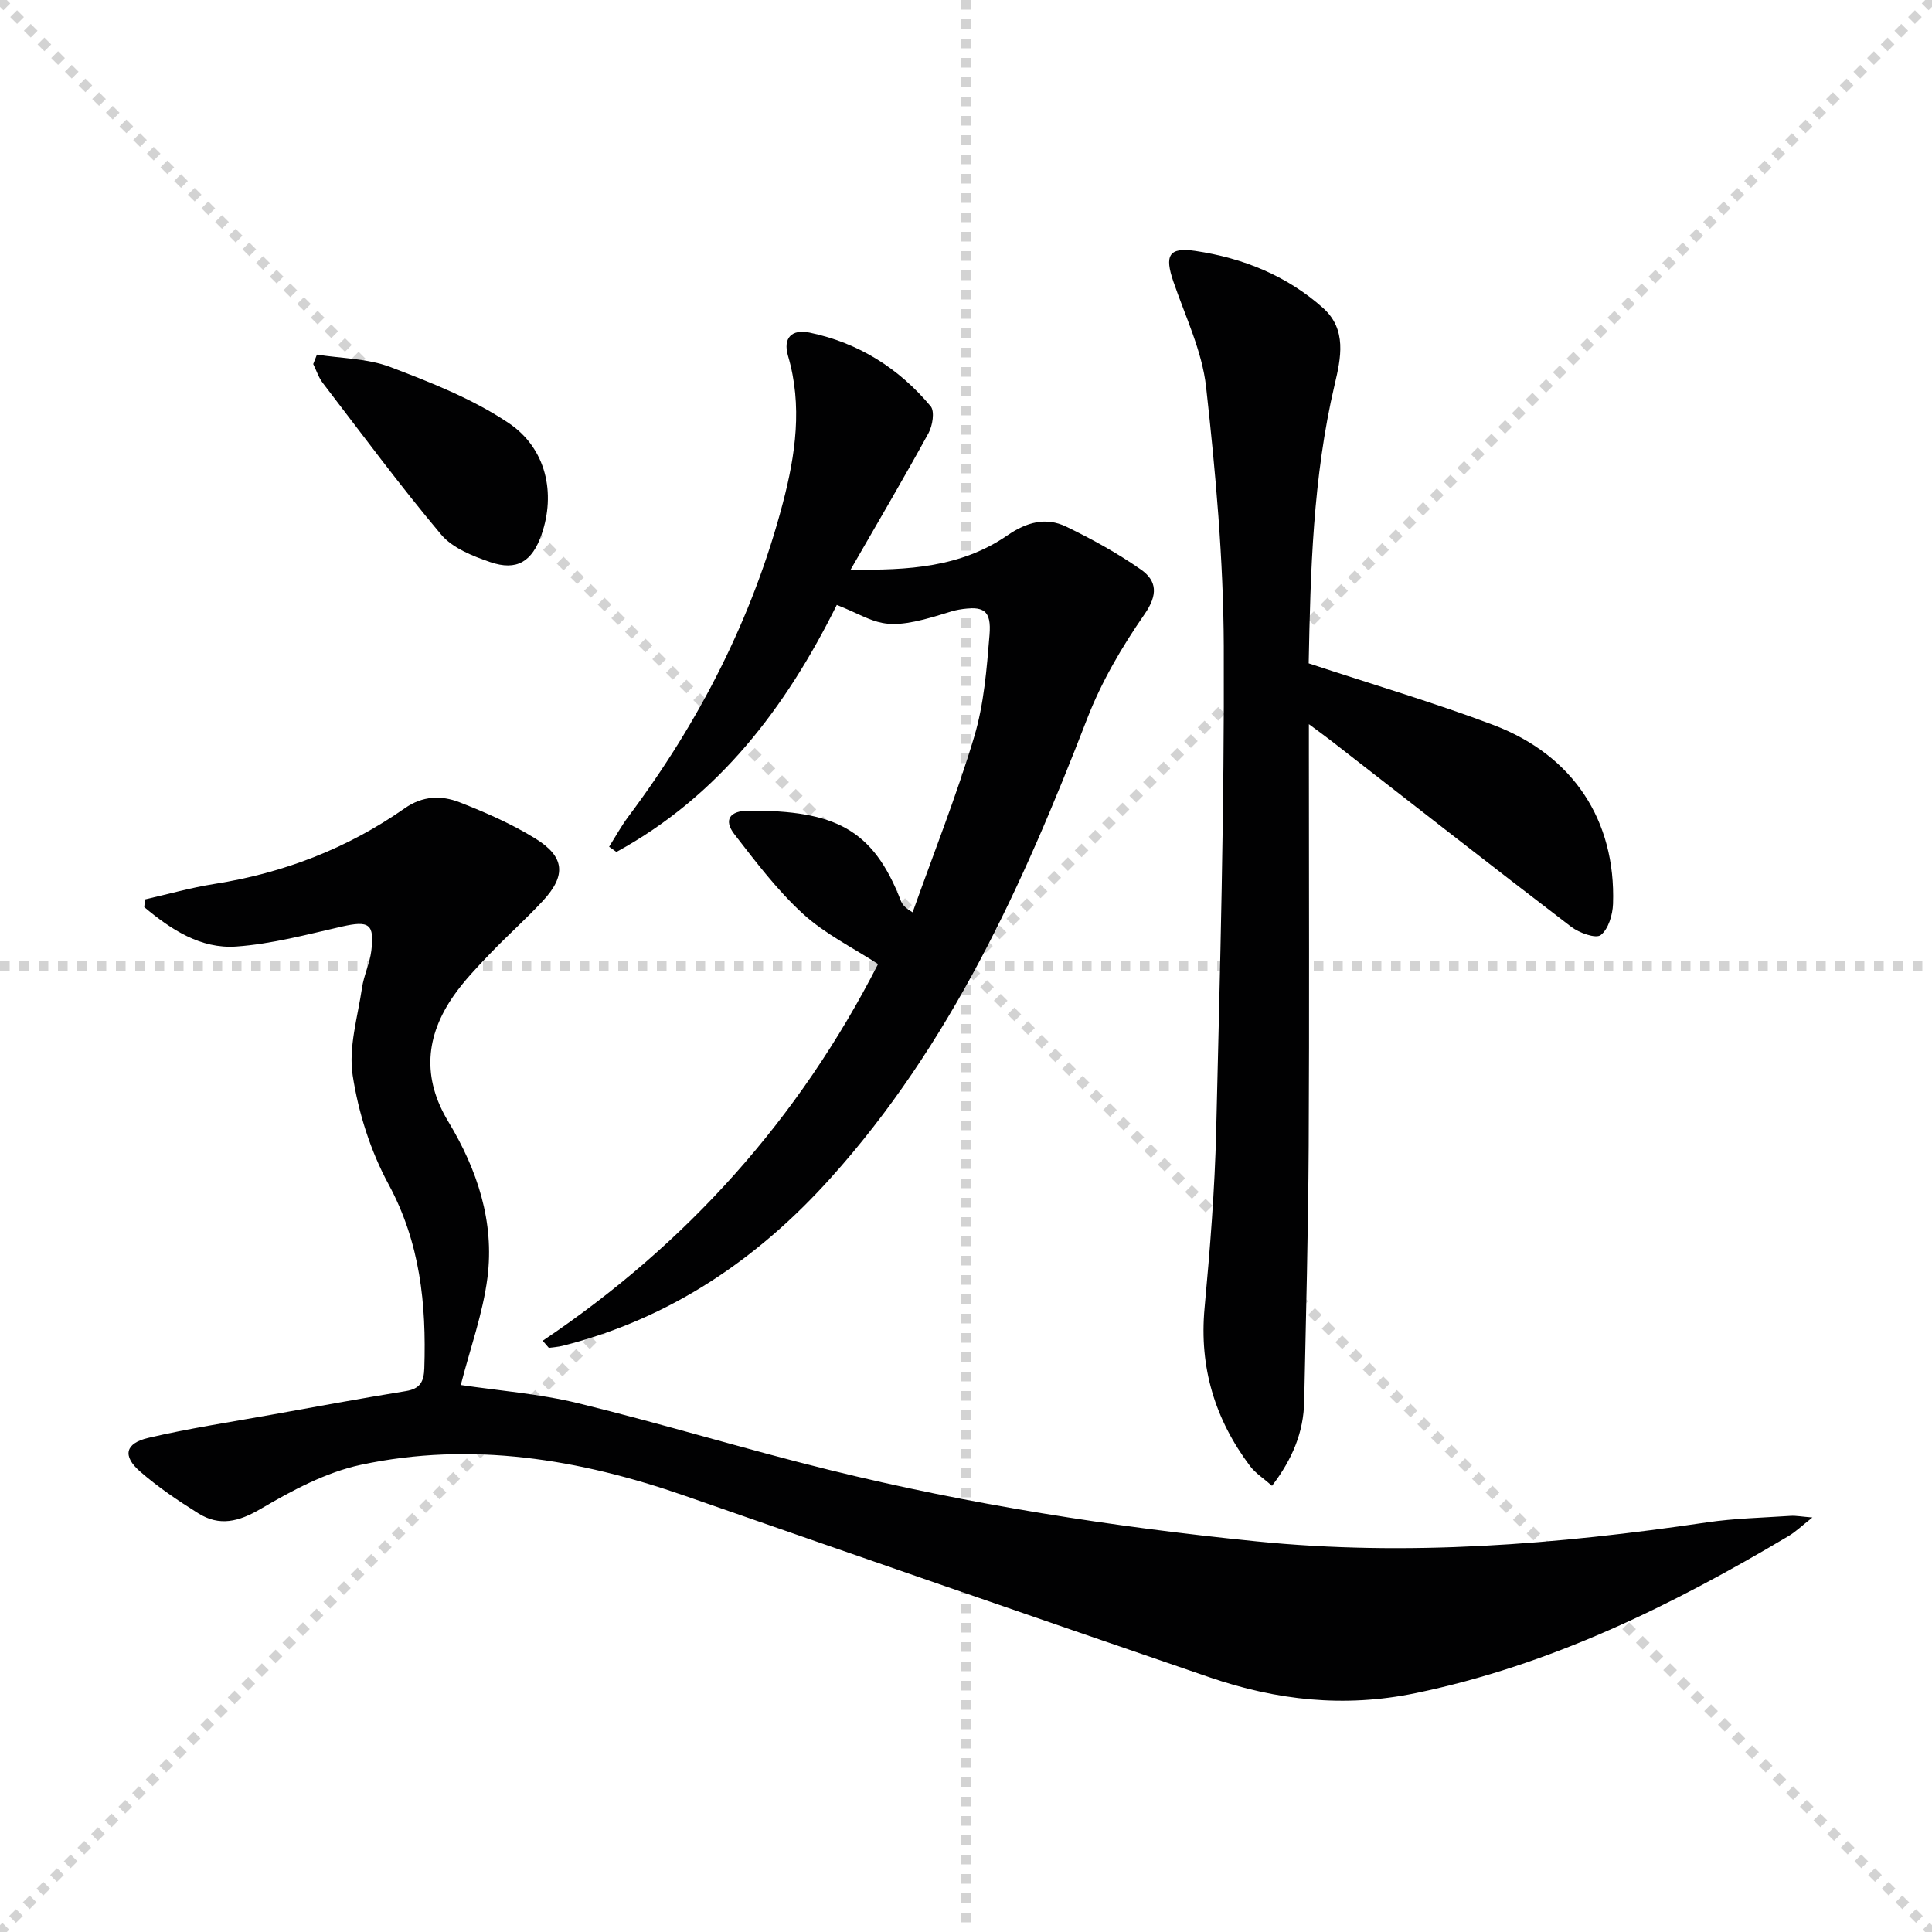 <svg enable-background="new 0 0 400 400" viewBox="0 0 400 400" xmlns="http://www.w3.org/2000/svg"><g stroke="lightgray" stroke-dasharray="1,1" stroke-width="1" transform="scale(2, 2)"><line x1="0" y1="0" x2="200" y2="200"></line><line x1="200" y1="0" x2="0" y2="200"></line><line x1="100" y1="0" x2="100" y2="200"></line><line x1="0" y1="100" x2="200" y2="100"></line></g><g fill="#010102"><path d="m29.99 186.22c4.78-1.08 9.52-2.44 14.35-3.2 14.35-2.26 27.57-7.35 39.45-15.67 3.72-2.61 7.59-2.71 11.34-1.25 5.38 2.1 10.76 4.46 15.66 7.48 6.18 3.8 6.48 7.68 1.59 12.95-3.5 3.78-7.38 7.21-10.94 10.94-2.64 2.76-5.32 5.54-7.5 8.66-5.86 8.39-6.59 17.03-1.11 26.11 5.97 9.89 9.58 20.7 8.09 32.31-.96 7.46-3.6 14.71-5.52 22.2 7.75 1.16 16.22 1.8 24.37 3.79 17.39 4.25 34.54 9.5 51.93 13.79 29.05 7.16 58.52 11.77 88.31 14.78 31.37 3.17 62.36.66 93.34-3.91 5.74-.85 11.59-.97 17.39-1.36 1.09-.07 2.2.16 4.5.34-2.23 1.75-3.48 2.98-4.95 3.85-24.23 14.41-49.26 26.73-77.23 32.52-14.75 3.05-28.74 1.48-42.6-3.27-36.25-12.43-72.46-24.98-108.65-37.59-21.86-7.61-44.2-11.31-67.08-6.42-7.26 1.55-14.25 5.31-20.75 9.12-4.56 2.68-8.53 3.67-12.92.93-4.2-2.63-8.36-5.43-12.08-8.68-3.66-3.2-3.07-5.82 1.72-6.94 8.38-1.97 16.93-3.25 25.41-4.78 9.3-1.68 18.6-3.39 27.93-4.91 2.94-.48 3.72-1.94 3.81-4.72.43-13.29-.85-26-7.42-38.13-3.72-6.87-6.22-14.77-7.41-22.5-.9-5.81 1.04-12.09 1.93-18.13.38-2.6 1.61-5.09 1.93-7.69.68-5.6-.5-6.27-6.11-5-7.24 1.65-14.51 3.61-21.86 4.13-7.4.52-13.53-3.55-19.04-8.15.06-.54.09-1.07.12-1.6z"/><path d="m112.36 277.59c29.85-20.06 53.04-45.91 69.43-77.99-5.17-3.37-10.95-6.21-15.52-10.38-5.32-4.86-9.76-10.74-14.2-16.47-2.39-3.08-.86-4.89 2.88-4.91 17.94-.08 25.82 3.84 31.55 18.62.28.73.71 1.4 2.45 2.43 4.31-12.1 9.06-24.07 12.75-36.36 2.02-6.75 2.59-14 3.17-21.08.42-5.12-1.21-6.12-6.35-5.23-.98.17-1.94.48-2.89.78-13.28 4.18-13.68 1.68-22.38-1.76-10.53 21.23-24.44 39.57-45.63 51.15-.5-.36-1-.72-1.51-1.08 1.32-2.09 2.51-4.28 3.99-6.25 14.7-19.64 25.72-41.11 31.97-64.87 2.63-10.01 4.11-20.2 1.08-30.52-1.08-3.69.74-5.58 4.49-4.8 10.12 2.11 18.47 7.38 25.04 15.24.88 1.05.4 4.04-.45 5.58-5.08 9.28-10.46 18.41-16.11 28.23 11.88.2 22.88-.47 32.48-7.1 3.93-2.71 7.95-3.82 12.14-1.79 5.34 2.58 10.6 5.48 15.45 8.87 3.38 2.36 3.57 5.24.76 9.29-4.66 6.72-8.92 13.99-11.86 21.6-13.24 34.27-28.25 67.47-53.17 95.17-15.15 16.83-33.22 29.05-55.4 34.67-.94.24-1.92.29-2.89.43-.41-.49-.84-.98-1.27-1.47z"/><path d="m270.95 137.34c13.38 4.42 25.96 8.12 38.19 12.74 16.58 6.26 25.41 19.8 24.82 37.06-.08 2.27-.96 5.24-2.55 6.46-1.03.79-4.47-.46-6.12-1.72-16.65-12.73-33.16-25.66-49.71-38.53-1.18-.92-2.39-1.78-4.59-3.42v5.87c0 27.15.11 54.31-.04 81.46-.1 17.64-.56 35.28-.93 52.91-.13 6.34-2.42 11.9-6.66 17.45-1.74-1.54-3.43-2.6-4.55-4.09-7.27-9.67-10.54-20.44-9.42-32.66 1.13-12.25 2.12-24.53 2.41-36.82.8-33.43 1.71-66.87 1.57-100.3-.07-17.89-1.68-35.83-3.66-53.63-.82-7.43-4.3-14.59-6.77-21.81-1.86-5.43-.97-7.17 4.53-6.36 9.85 1.46 18.96 5.12 26.46 11.82 4.97 4.45 3.7 10.35 2.39 15.89-4.52 19.25-5 38.81-5.37 57.68z"/><path d="m65.62 73.42c5.09.8 10.48.78 15.19 2.57 8.43 3.2 17.04 6.6 24.46 11.57 7.92 5.3 9.79 14.67 6.85 23.12-1.95 5.59-5.11 7.59-10.64 5.69-3.64-1.25-7.79-2.9-10.14-5.69-8.54-10.16-16.44-20.86-24.52-31.4-.87-1.14-1.32-2.6-1.97-3.91.26-.65.51-1.3.77-1.95z"/></g></svg>